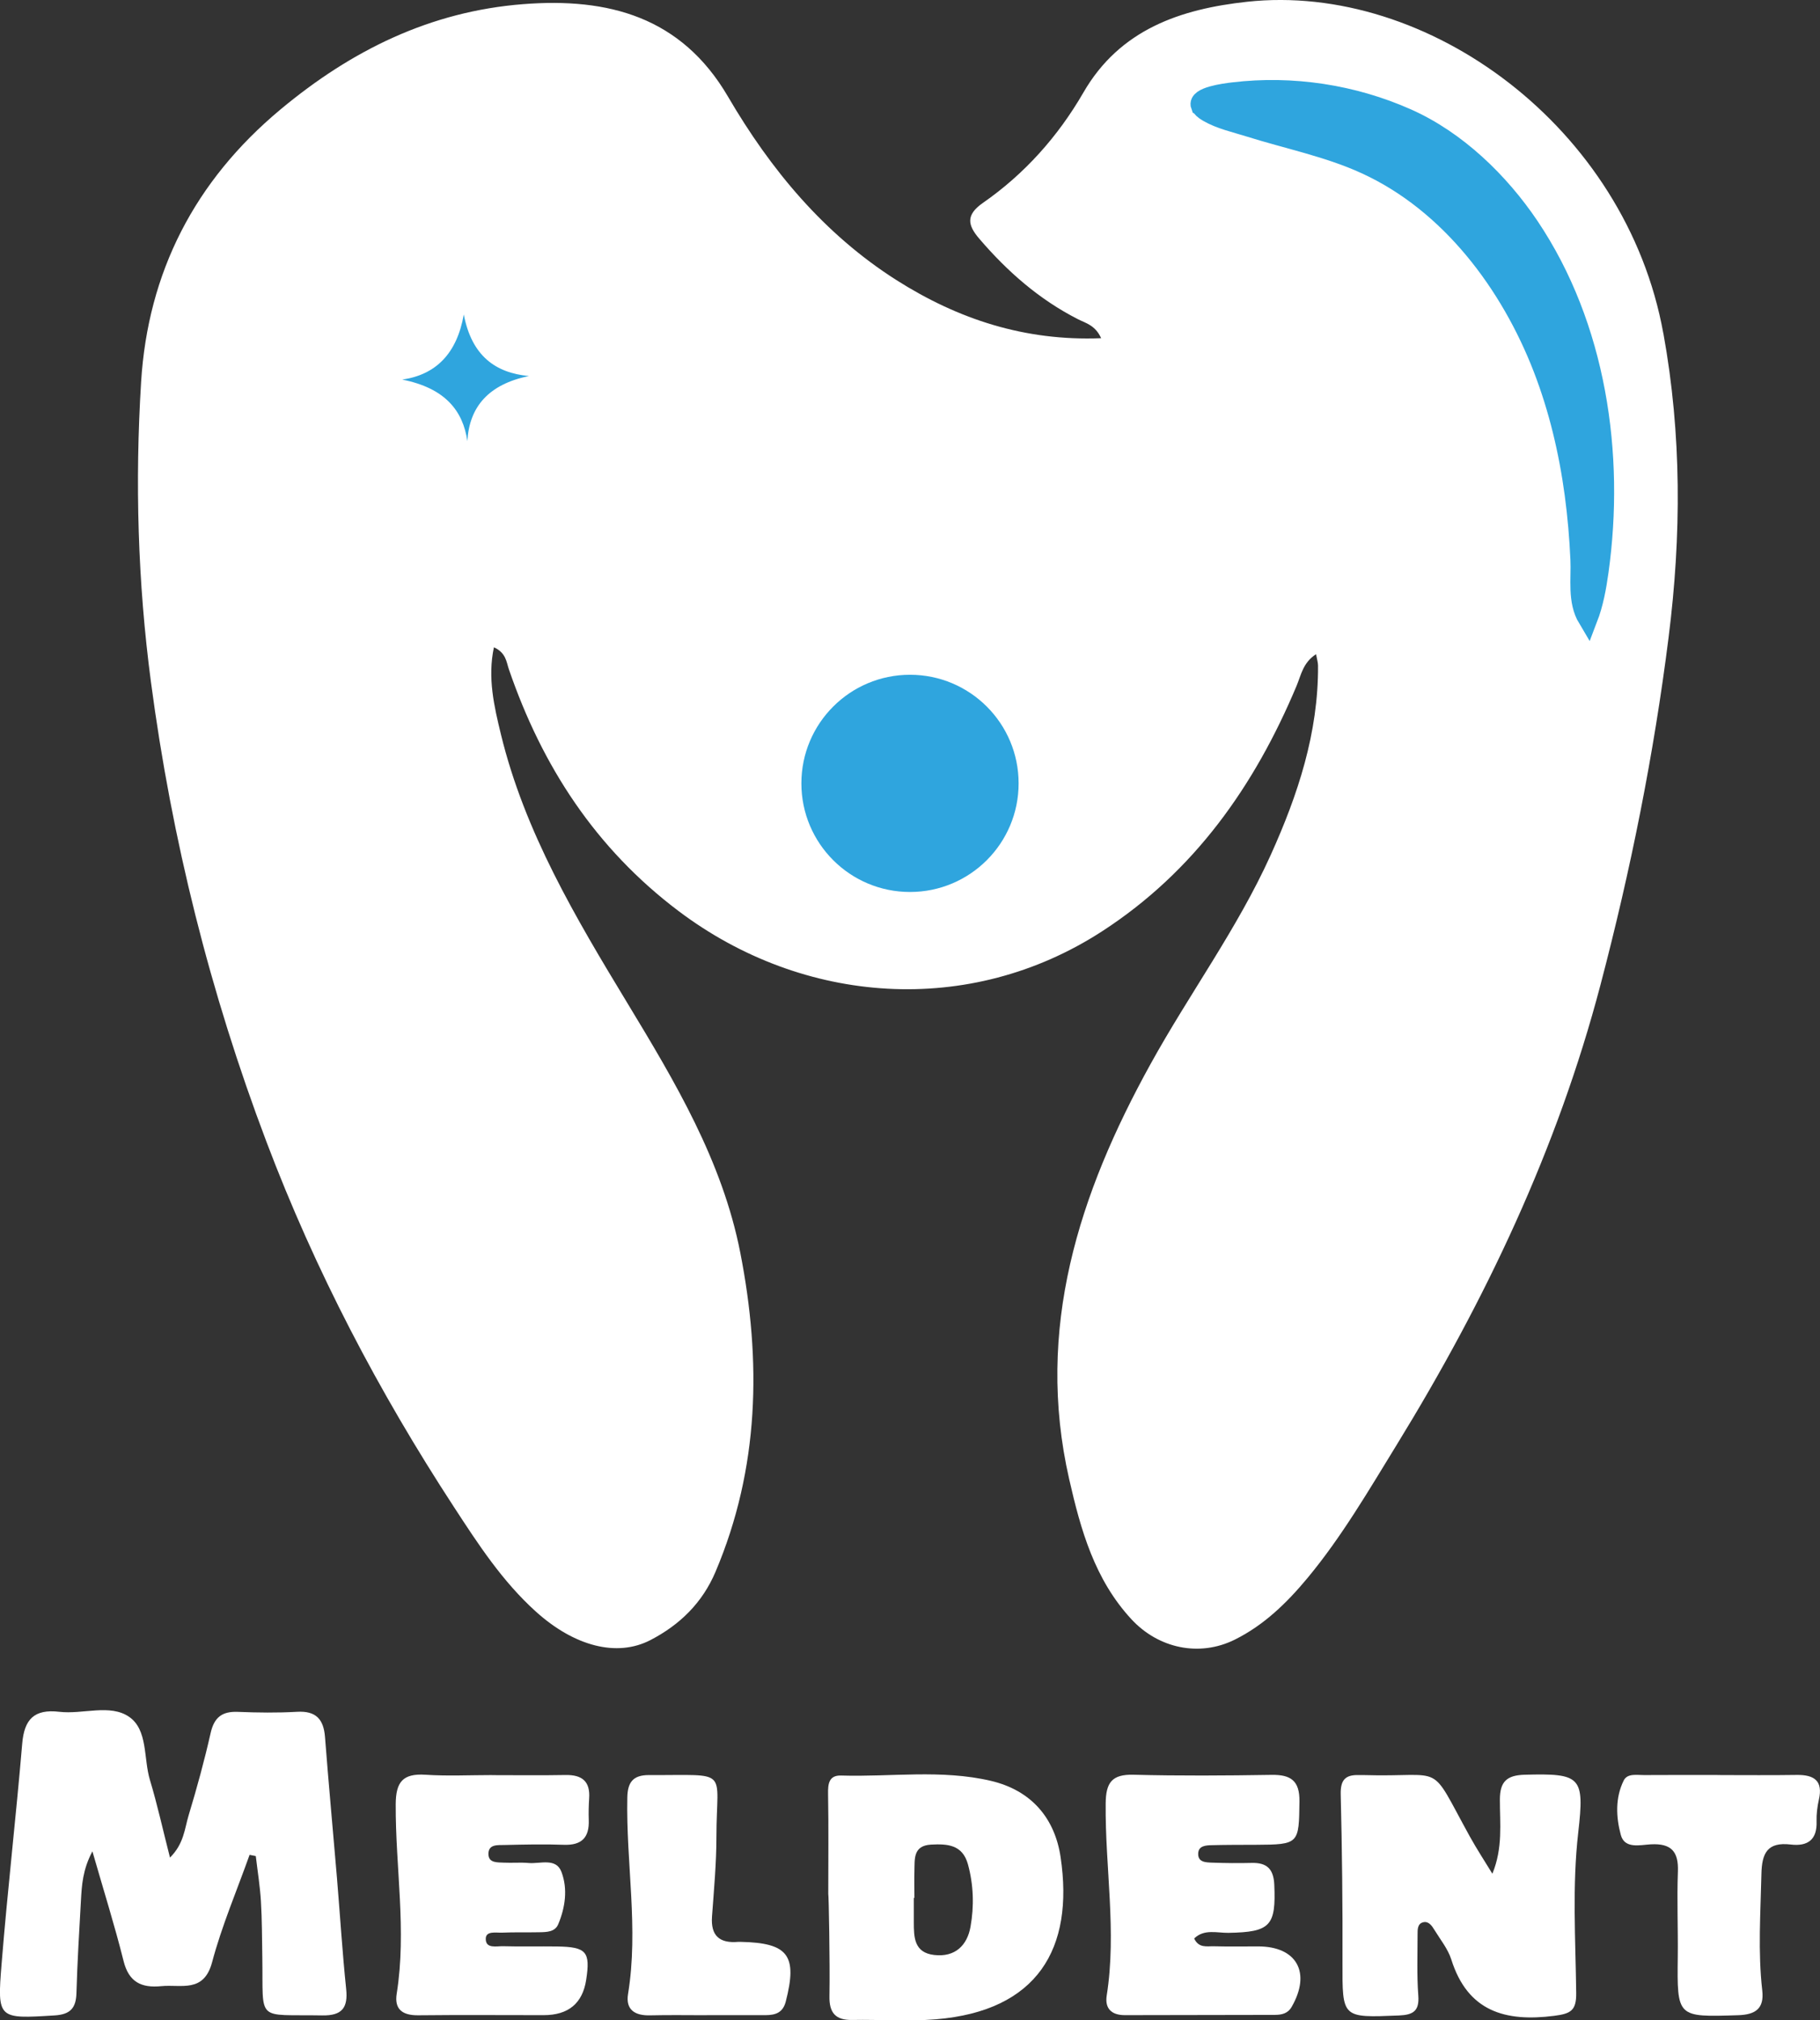 <svg xmlns="http://www.w3.org/2000/svg" id="a" viewBox="0 0 276.14 306.57"><rect x="0" y="0" width="276.14" height="306.57" fill="#333333" stroke="none"/><defs><style>.b{fill:#fff;}.c{stroke-width:3px;}.c,.d{stroke:#2fa5de;stroke-miterlimit:10;}.c,.d,.e{fill:#2fa5de;}.d{stroke-width:2px;}</style></defs><g><g><path class="b" d="M37.87,281.45c-1.93,5.42-4.21,10.75-5.69,16.3-1.26,4.72-4.7,3.33-7.71,3.63-3.02,.3-4.92-.61-5.72-3.81-1.34-5.36-3-10.63-4.73-16.65-1.48,2.8-1.61,5.14-1.74,7.47-.26,4.67-.55,9.34-.68,14.01-.06,2.28-.9,3.27-3.3,3.42-8.58,.53-8.74,.58-8.06-7.8,.9-11.16,2.19-22.28,3.13-33.44,.31-3.69,1.81-5.28,5.64-4.83,3.55,.42,7.69-1.24,10.59,.77,2.86,1.98,2.16,6.32,3.15,9.58,1.12,3.71,1.95,7.51,3.04,11.77,2.13-2.11,2.22-4.4,2.83-6.41,1.25-4.13,2.39-8.29,3.34-12.5,.54-2.37,1.73-3.3,4.14-3.2,2.98,.12,5.98,.16,8.96-.01,2.89-.17,4.04,1.13,4.25,3.82,.55,7.11,1.21,14.22,1.81,21.32,.47,5.64,.82,11.29,1.4,16.91,.3,2.86-.61,4.07-3.63,4.02-10.17-.18-8.93,1.16-9.09-8.82-.05-2.83-.04-5.67-.21-8.49-.14-2.3-.51-4.58-.78-6.87l-.92-.18Z"></path><path class="b" d="M226.43,284.32c1.62-3.94,1.13-7.62,1.14-11.27,.01-2.67,1.01-3.67,3.74-3.75,8.57-.23,9.12,.28,8.15,8.75-.93,8.11-.41,16.25-.31,24.37,.03,2.67-.83,3.14-3.32,3.46-7.47,.96-13.15-.68-15.63-8.54-.51-1.61-1.66-3.02-2.56-4.49-.38-.63-.89-1.38-1.72-1.16-.87,.22-.84,1.13-.84,1.86,0,3.08-.12,6.17,.11,9.24,.18,2.35-.75,2.95-2.95,3.04-8.66,.35-8.57,.41-8.55-8.07,.03-8.5-.06-17-.27-25.5-.05-2.14,.68-2.97,2.72-2.91,.25,0,.5-.01,.75,0,12.66,.38,9.69-2.33,16.14,9.36,1.06,1.91,2.26,3.74,3.4,5.61Z"></path><path class="b" d="M125.67,287.37c0-5.05,.06-10.09-.03-15.14-.03-1.55,.12-2.87,1.99-2.81,7.56,.23,15.17-.95,22.68,.8,6.25,1.46,9.74,5.74,10.61,11.58,2.07,13.92-3.54,23.34-18.92,24.61-4.2,.35-8.46,.02-12.69,.1-2.59,.05-3.51-1.14-3.46-3.61,.09-5.17-.11-15.52-.18-15.52Zm13.06,.62h-.08c0,1.23,0,2.45,0,3.68,0,2.29,.04,4.63,3.09,4.98,3.18,.37,5.01-1.47,5.51-4.28,.56-3.13,.47-6.34-.39-9.48-.82-2.98-3.11-3.12-5.58-2.99-2.79,.15-2.48,2.23-2.54,4.04-.04,1.35,0,2.7,0,4.05Z"></path><path class="b" d="M74.62,269.36c3.73,0,7.47,.05,11.2-.02,2.5-.04,3.74,.97,3.57,3.52-.07,1.1-.1,2.22-.06,3.32,.09,2.61-1.03,3.85-3.78,3.75-2.98-.11-5.97-.04-8.96,.03-1.05,.03-2.56-.17-2.48,1.46,.06,1.29,1.39,1.17,2.36,1.22,1.24,.06,2.5-.06,3.73,.05,1.76,.16,4.16-.84,4.99,1.36,.97,2.57,.58,5.37-.49,7.93-.5,1.2-1.78,1.2-2.91,1.22-1.87,.04-3.74-.02-5.6,.06-.93,.04-2.47-.31-2.49,.92-.02,1.57,1.65,1.11,2.65,1.14,2.74,.08,5.48,0,8.21,.04,4.42,.07,5.03,.8,4.38,5.05q-.82,5.37-6.46,5.37c-6.35,0-12.7-.05-19.04,.02-2.37,.02-3.63-.9-3.25-3.28,1.53-9.59-.2-19.17-.15-28.75,.02-3.37,1.07-4.69,4.51-4.47,3.35,.22,6.72,.05,10.08,.05h0Z"></path><path class="b" d="M181.18,294.13c.69,1.52,1.95,1.17,3,1.2,2.24,.06,4.48,.02,6.72,.02,5.86,0,8.06,3.98,5.08,9.17-.59,1.03-1.53,1.21-2.53,1.22-7.59,.03-15.19,.01-22.78,.04-2.09,0-3.06-1.06-2.75-3,1.53-9.72-.26-19.41-.16-29.12,.03-3.13,.9-4.45,4.24-4.36,6.97,.18,13.94,.13,20.91,.02,2.94-.05,4.29,.88,4.25,4.03-.08,6.44-.05,6.55-6.63,6.58-2.24,.01-4.48,0-6.72,.06-.87,.02-1.94,.1-2.01,1.2-.09,1.41,1.15,1.41,2.13,1.45,1.99,.07,3.98,.09,5.97,.04,2.32-.06,3.33,.92,3.44,3.28,.28,6.28-.59,7.22-6.95,7.33-1.73,.03-3.68-.63-5.21,.86Z"></path><path class="b" d="M261.02,269.35c3.85,0,7.71,.04,11.56-.02,2.67-.04,4.05,.87,3.39,3.75-.24,1.07-.38,2.2-.35,3.29,.1,2.77-1.32,3.83-3.92,3.52-3.56-.42-4.39,1.31-4.45,4.53-.13,5.88-.54,11.75,.13,17.63,.3,2.69-.97,3.66-3.68,3.74-9.27,.29-9.25,.36-9.14-8.91,.05-4.3-.14-8.61,.02-12.91,.11-3.01-1-4.28-4.11-4.11-1.62,.09-3.97,.73-4.55-1.42-.73-2.69-.87-5.63,.44-8.27,.56-1.12,1.99-.81,3.08-.82,3.85-.03,7.71-.01,11.56-.01Z"></path><path class="b" d="M107.22,305.79c-2.86,0-5.73-.05-8.59,.02-2.31,.06-3.73-.86-3.34-3.24,1.63-9.96-.32-19.89-.11-29.84,.05-2.29,.87-3.39,3.29-3.38,12.42,.06,10.24-1.17,10.23,9.33,0,4.05-.38,8.1-.67,12.14-.21,2.91,1.14,4.09,3.98,3.84,.12-.01,.25,0,.37,0,7.23,.15,8.64,2.06,6.84,9.06-.44,1.7-1.57,2.05-3.04,2.06-2.99,.01-5.97,0-8.96,0v.02Z"></path></g><path class="b" d="M252.37,50.59C246.72,19.31,216.62-2.72,189.2,.27c-10.08,1.1-19.28,4.18-24.82,13.77-3.85,6.66-8.92,12.35-15.25,16.75-2.66,1.85-2.28,3.41-.55,5.43,4.26,4.98,9.1,9.23,14.98,12.22,1.18,.6,2.63,.91,3.51,2.88-11.59,.46-21.71-2.89-31.03-8.8-11-6.99-19.1-16.76-25.58-27.85C103.37,2.53,92.26-.38,79.37,.63c-14.07,1.1-26.03,6.99-36.8,15.97-13.04,10.86-20.13,24.73-21.16,41.36-.94,15.17-.51,30.4,1.49,45.51,3.16,23.92,8.98,47.21,17.53,69.79,7.39,19.54,17.03,37.93,28.45,55.42,3.68,5.65,7.34,11.27,12.41,15.85,5.82,5.26,12.29,6.99,17.41,4.33,4.45-2.31,7.87-5.65,9.86-10.35,6.67-15.73,6.98-31.99,3.76-48.43-2.73-13.94-9.92-25.96-17.16-37.92-7.82-12.91-15.55-25.89-19.16-40.74-1.02-4.21-2.05-8.56-1.06-13.2,1.84,.84,1.89,2.22,2.27,3.34,5.05,14.72,13.17,27.21,25.78,36.71,18.91,14.24,44.1,16.09,64.22,3.05,14-9.07,23.15-22.08,29.51-37.24,.68-1.61,.96-3.53,2.96-4.81,.15,.83,.3,1.28,.3,1.73,.06,10.19-3.05,19.6-7.19,28.76-5.05,11.17-12.35,21.05-18.24,31.73-10.85,19.65-17.52,40.15-12.33,62.95,1.75,7.7,3.86,15.22,9.43,21.25,4.11,4.45,10.32,5.78,15.7,3.11,4.43-2.2,7.9-5.58,11.04-9.36,5.2-6.27,9.28-13.29,13.52-20.19,13.44-21.88,24.37-44.87,30.92-69.79,4.57-17.37,8.1-34.94,10.34-52.76,1.94-15.4,2-30.71-.79-46.1Zm-176.76,7.15c-2.15,.68-3.81,2.4-4.39,4.58l-.45,1.68-.67-1.87c-.7-1.96-2.29-3.48-4.28-4.1l-1.84-.57,1.85-.66c1.94-.7,3.45-2.26,4.08-4.23l.61-1.9,.63,1.81c.69,1.99,2.29,3.53,4.3,4.15l1.86,.57-1.68,.53Zm62.28,77.03c-7.98-.13-15.98-7.18-15.53-15.83,.5-9.52,6.17-15.48,15.84-15.46,8.05-1.08,15.48,6.91,15.58,15.57,.09,8.07-7.65,15.85-15.88,15.72Zm103.66-41.14c-.03,.19-.3,.34-.7,.77-.86-1.76-.51-3.49-.53-5.13-.16-12.45-2.4-24.44-7.12-36.04-6.55-16.11-18.41-26.34-34.6-31.82-4.89-1.66-10.06-2.51-15.42-3.81,1.09-1.64,2.45-1.57,3.64-1.74,21.15-3.03,35.99,3.21,47.14,21.98,10.28,17.31,11.06,36.38,7.59,55.79Z"></path></g><path class="c" d="M182.19,16.02c.11,.3,.45,.63,1.1,1.01,1.86,1.08,4.12,1.57,6.16,2.21,5.93,1.87,12.09,3.08,17.76,5.68,12.85,5.88,21.96,18.17,26.9,30.94,2.38,6.16,3.91,12.62,4.79,19.15,.44,3.28,.72,6.57,.87,9.88,.14,2.98-.48,6.28,1.13,8.97,.88-2.29,1.32-4.72,1.66-7.15,2.48-17.75-.34-37.19-10.53-52.35-4.53-6.73-11.01-13.03-18.54-16.38-8.2-3.65-17.42-5.06-26.36-3.99-1.37,.16-5.45,.7-4.96,2.02Z"></path><path class="e" d="M80.25,57.06c-6.15,1.26-9.05,4.7-9.34,9.88-.66-4.64-3.41-8.06-9.88-9.34,5.08-.74,8.29-3.91,9.34-9.88,1.2,6.32,4.85,8.87,9.88,9.34Z"></path><circle class="d" cx="138.07" cy="118.87" r="15.48"></circle></svg>